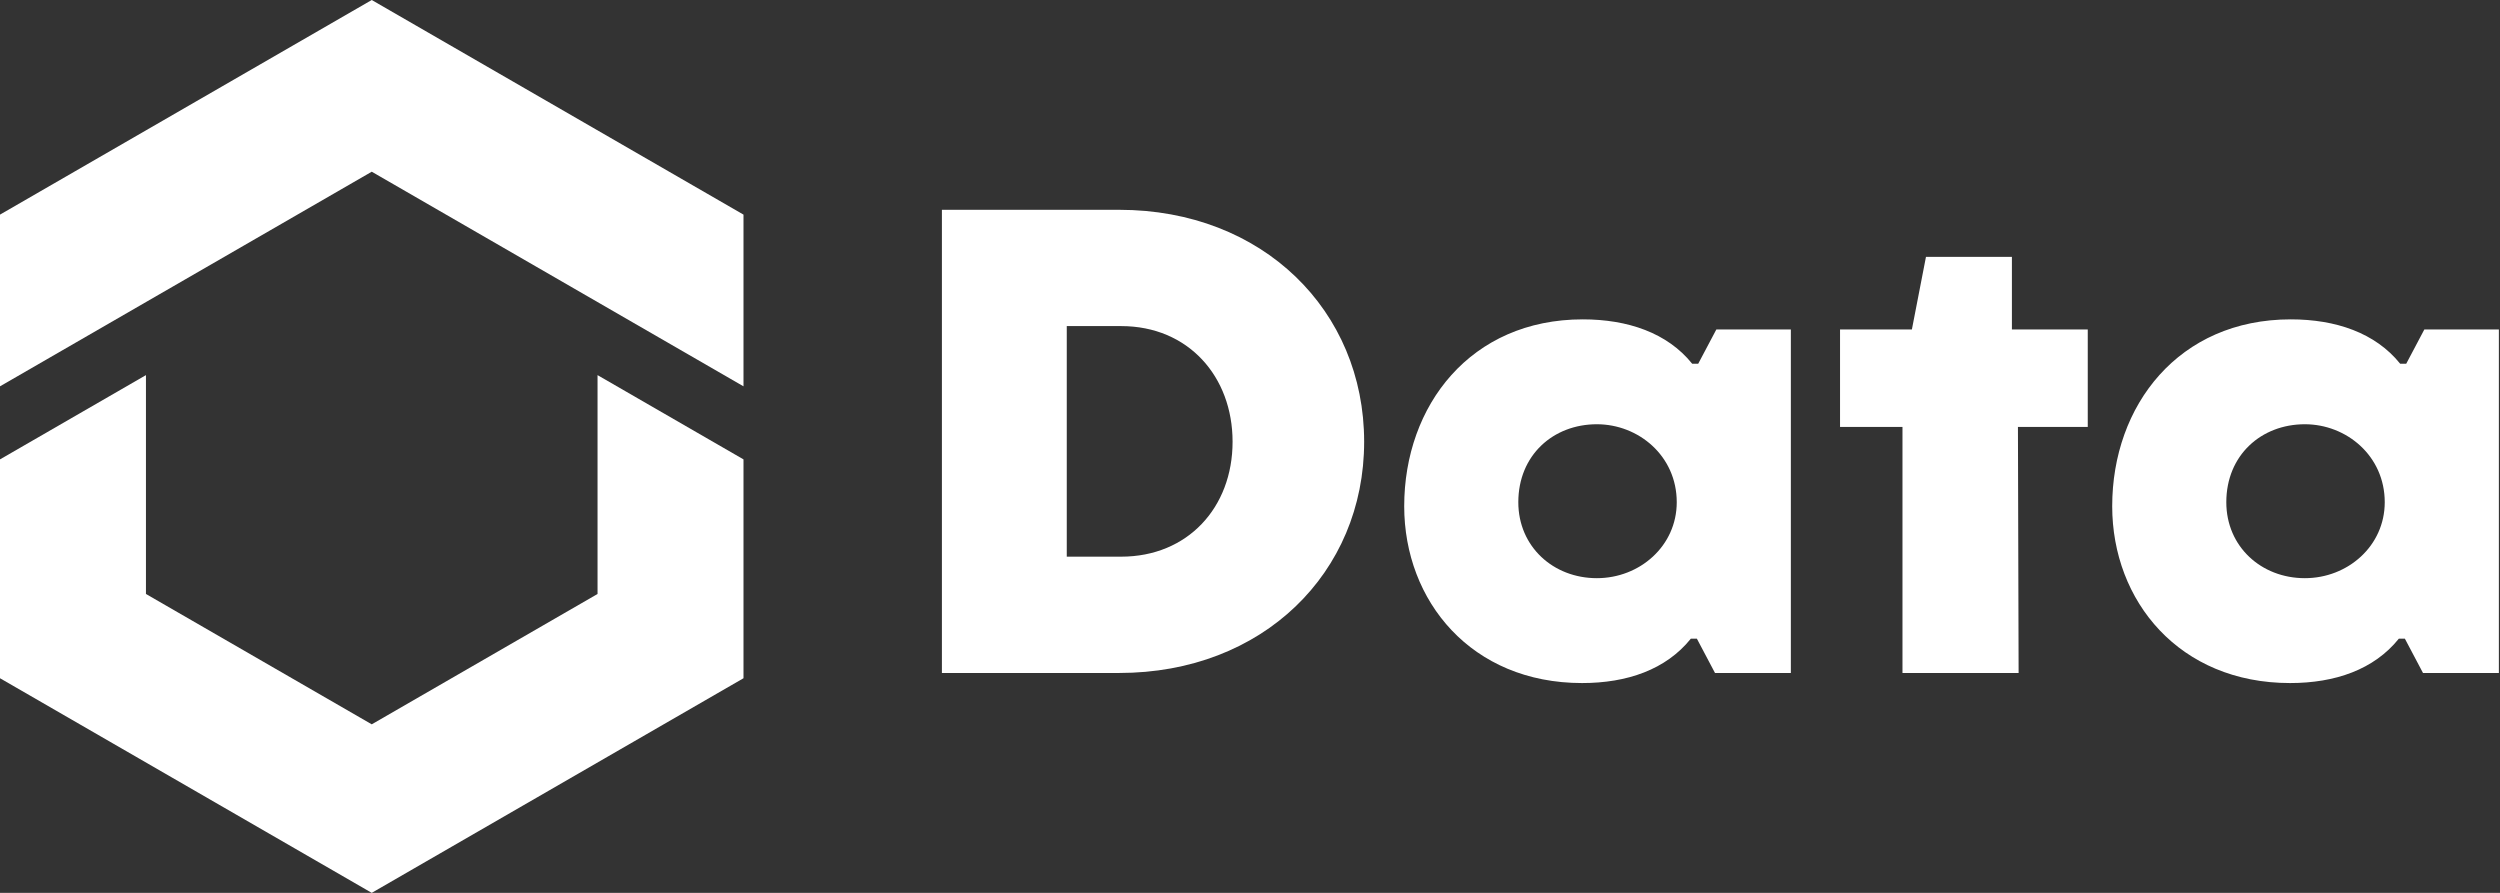 <?xml version="1.0" encoding="UTF-8"?>
<svg xmlns="http://www.w3.org/2000/svg" width="126" height="45" viewBox="0 0 126 45" fill="none">
  <rect x="0" y="0" width="126" height="45" fill="#333333" stroke="none"/>
  <path fill-rule="evenodd" clip-rule="evenodd" d="M0 23.153V34.183L18.736 45L37.472 34.183V23.153L30.116 18.906V29.936L18.736 36.506L7.356 29.936V18.906L0 23.153Z" fill="white"></path>
  <path fill-rule="evenodd" clip-rule="evenodd" d="M37.472 10.817L18.736 0L0 10.817V19.471L18.736 8.654L37.472 19.471V10.817Z" fill="white"></path>
  <path d="M47.472 33.918H56.404C63.644 33.918 68.753 28.869 68.753 22.263C68.753 15.656 63.644 10.574 56.404 10.574H47.472V33.918ZM53.765 28.056V16.435H56.506C59.889 16.435 62.122 18.976 62.122 22.263C62.122 25.583 59.855 28.056 56.506 28.056H53.765Z" fill="white"></path>
  <path d="M79.737 34.426C82.004 34.426 83.966 33.748 85.218 32.19H85.523L86.436 33.918H90.259V16.605H86.504L85.59 18.332H85.286C84.034 16.774 82.038 16.096 79.771 16.096C74.121 16.096 70.772 20.433 70.772 25.515C70.772 30.293 74.155 34.426 79.737 34.426ZM80.482 29.14C78.282 29.14 76.523 27.548 76.523 25.312C76.523 22.94 78.282 21.382 80.482 21.382C82.579 21.382 84.508 22.974 84.508 25.312C84.508 27.514 82.647 29.14 80.482 29.14Z" fill="white"></path>
  <path d="M105.223 16.605H101.4V12.945H97.069L96.359 16.605H92.738V21.517H95.885V33.918H101.738L101.704 21.517H105.223V16.605Z" fill="white"></path>
  <path d="M115.421 34.426C117.687 34.426 119.65 33.748 120.901 32.19H121.206L122.119 33.918H125.943V16.605H122.187L121.274 18.332H120.969C119.717 16.774 117.721 16.096 115.454 16.096C109.804 16.096 106.455 20.433 106.455 25.515C106.455 30.293 109.838 34.426 115.421 34.426ZM116.165 29.14C113.966 29.14 112.206 27.548 112.206 25.312C112.206 22.94 113.966 21.382 116.165 21.382C118.262 21.382 120.191 22.974 120.191 25.312C120.191 27.514 118.33 29.14 116.165 29.14Z" fill="white"></path>
</svg>
